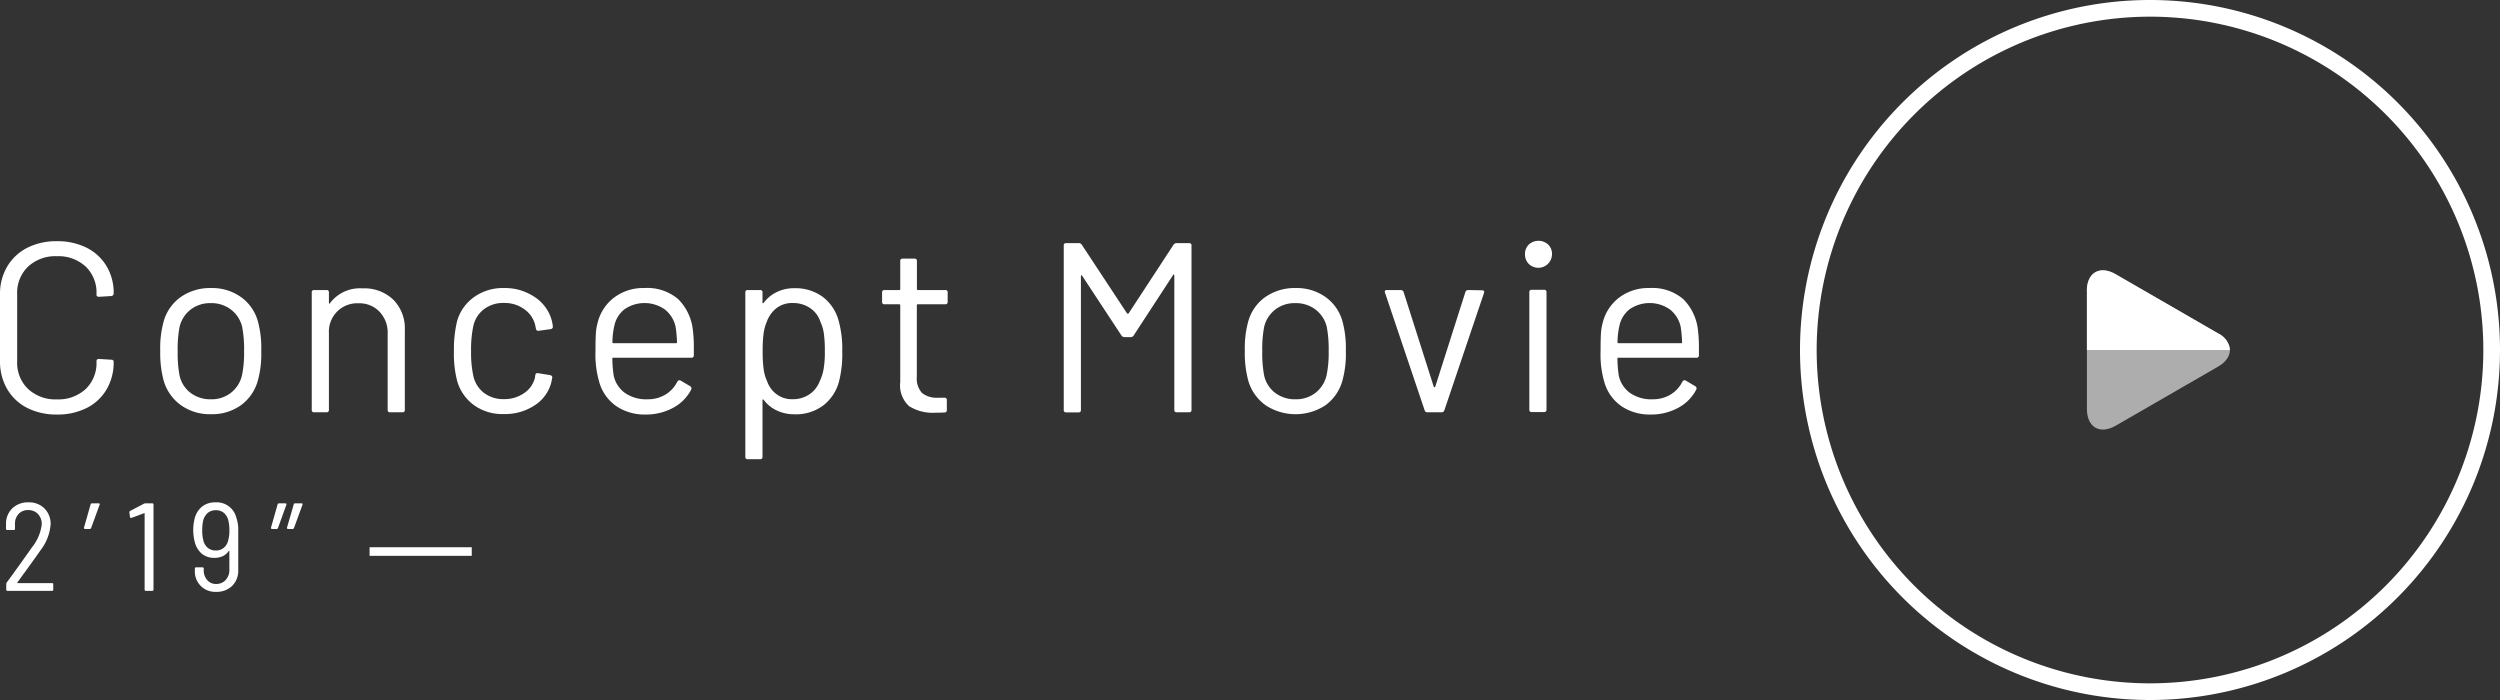 <svg xmlns="http://www.w3.org/2000/svg" width="300" height="84" viewBox="0 0 300 84"><rect x="0" y="0" width="300" height="84" fill="#333333" stroke="none"/><title>movie</title><rect width="300" height="84" fill="none"/><path d="M266.16,44c1.91-1.1,1.91-2.9,0-4l-12.27-7.09c-1.91-1.1-3.46-.2-3.46,2V49.08c0,2.2,1.56,3.1,3.46,2Z" transform="translate(-0)" fill="#fff" opacity="0.6" style="isolation:isolate"/><path d="M258,2a40,40,0,1,1-40,40,40.04,40.04,0,0,1,40-40m0-2a42,42,0,1,0,42,42,41.995,41.995,0,0,0-42-42Z" transform="translate(-0)" fill="#fff"/><path d="M250.42,34.91c0-2.2,1.56-3.1,3.46-2l12.28,7.09a2.43,2.43,0,0,1,1.43,2h-17.16V34.91Z" transform="translate(-0)" fill="#fff"/><path d="M3.25,48.945a5.853,5.853,0,0,1-2.39-2.26,6.584,6.584,0,0,1-.86-3.38v-7.98a6.401,6.401,0,0,1,.86-3.33,5.895,5.895,0,0,1,2.39-2.25,7.639,7.639,0,0,1,3.57-.8,7.819,7.819,0,0,1,3.57.78,5.845,5.845,0,0,1,2.39,2.2,6.22,6.22,0,0,1,.86,3.28.301.301,0,0,1-.09.23.283.283,0,0,1-.2.09l-1.48.09c-.19,0-.29-.09-.29-.26v-.09a4.315,4.315,0,0,0-1.31-3.29,4.825,4.825,0,0,0-3.45-1.23,4.793,4.793,0,0,0-3.45,1.25,4.323,4.323,0,0,0-1.31,3.28v8.12a4.338,4.338,0,0,0,1.31,3.28,4.793,4.793,0,0,0,3.45,1.25,4.825,4.825,0,0,0,3.45-1.23,4.315,4.315,0,0,0,1.31-3.29v-.07c0-.17.1-.26.29-.26l1.48.09c.19,0,.29.09.29.26a6.364,6.364,0,0,1-.86,3.32,5.76,5.76,0,0,1-2.39,2.22,7.789,7.789,0,0,1-3.57.78A7.823,7.823,0,0,1,3.25,48.945Z" transform="translate(-0)" fill="#fff"/><path d="M21.73,48.635a5.503,5.503,0,0,1-2.09-2.96,12.671,12.671,0,0,1-.41-3.57,11.998,11.998,0,0,1,.41-3.54,5.352,5.352,0,0,1,2.06-2.93,6.151,6.151,0,0,1,3.65-1.07,5.947,5.947,0,0,1,3.55,1.07,5.318,5.318,0,0,1,2.04,2.9,12.102,12.102,0,0,1,.41,3.57,11.919,11.919,0,0,1-.41,3.57,5.424,5.424,0,0,1-2.04,2.96,5.95,5.95,0,0,1-3.58,1.07A5.981,5.981,0,0,1,21.73,48.635Zm5.97-1.49a3.73,3.73,0,0,0,1.33-2.07,12.97,12.97,0,0,0,.26-2.93,14.364,14.364,0,0,0-.23-2.93,3.707,3.707,0,0,0-1.35-2.07,3.869,3.869,0,0,0-2.42-.77,3.82,3.82,0,0,0-2.41.77,3.73,3.73,0,0,0-1.33,2.07,14.364,14.364,0,0,0-.23,2.93,14.364,14.364,0,0,0,.23,2.93,3.564,3.564,0,0,0,1.32,2.07,3.916,3.916,0,0,0,2.45.77A3.773,3.773,0,0,0,27.7,47.145Z" transform="translate(-0)" fill="#fff"/><path d="M47.2,35.965a4.908,4.908,0,0,1,1.38,3.65v9.57a.259.259,0,0,1-.29.29h-1.48a.259.259,0,0,1-.29-.29v-9.16a3.62,3.62,0,0,0-.97-2.61,3.308,3.308,0,0,0-2.51-1.02,3.396,3.396,0,0,0-3.57,3.57v9.22a.259.259,0,0,1-.29.29h-1.48a.259.259,0,0,1-.29-.29V35.095a.259.259,0,0,1,.29-.29h1.48a.259.259,0,0,1,.29.29v1.25a.097.097,0,0,0,.04.09c.03.02.05.01.07-.03a4.482,4.482,0,0,1,3.92-1.8A5.023,5.023,0,0,1,47.2,35.965Z" transform="translate(-0)" fill="#fff"/><path d="M56.89,48.625a5.416,5.416,0,0,1-2.04-2.94,13.363,13.363,0,0,1-.38-3.6,14.359,14.359,0,0,1,.38-3.54,5.283,5.283,0,0,1,2.03-2.89,5.936,5.936,0,0,1,3.6-1.09,6.346,6.346,0,0,1,3.67,1.07,4.899,4.899,0,0,1,2.02,2.67,4.67,4.67,0,0,1,.17.87v.06c0,.14-.09.22-.26.26l-1.45.2h-.06c-.14,0-.22-.09-.26-.26l-.09-.44a3.239,3.239,0,0,0-1.28-1.87,3.995,3.995,0,0,0-2.47-.77,3.79,3.79,0,0,0-2.42.77,3.468,3.468,0,0,0-1.26,2.04,13.407,13.407,0,0,0-.26,2.93,13.145,13.145,0,0,0,.26,2.96,3.482,3.482,0,0,0,1.26,2.07,3.79,3.79,0,0,0,2.42.77,4.11,4.11,0,0,0,2.45-.74,3.102,3.102,0,0,0,1.29-1.9v-.12l.03-.12c.02-.19.14-.27.35-.23l1.42.23c.19.04.28.15.26.32l-.12.58a4.632,4.632,0,0,1-2,2.73,6.435,6.435,0,0,1-3.68,1.04A5.793,5.793,0,0,1,56.89,48.625Z" transform="translate(-0)" fill="#fff"/><path d="M83.26,41.705v.93a.259.259,0,0,1-.29.29h-9.37a.106.106,0,0,0-.12.12,14.435,14.435,0,0,0,.17,2.06,3.473,3.473,0,0,0,1.36,2.06,4.461,4.461,0,0,0,2.67.75,4.12,4.12,0,0,0,2.15-.55,3.801,3.801,0,0,0,1.45-1.57c.12-.17.25-.21.41-.12l1.13.67a.304.304,0,0,1,.12.41,5.173,5.173,0,0,1-2.18,2.19,6.834,6.834,0,0,1-3.33.8,6.105,6.105,0,0,1-3.45-.99,5.258,5.258,0,0,1-2-2.67,11.861,11.861,0,0,1-.52-4c0-.81.01-1.47.04-1.99a6.229,6.229,0,0,1,.22-1.38,5.38,5.38,0,0,1,1.99-3.02,5.779,5.779,0,0,1,3.61-1.13,5.709,5.709,0,0,1,4.06,1.33,6.168,6.168,0,0,1,1.77,3.77A16.45,16.45,0,0,1,83.26,41.705Zm-8.31-4.6a3.401,3.401,0,0,0-1.23,1.99,9.244,9.244,0,0,0-.23,1.97.106.106,0,0,0,.12.12h7.51a.106.106,0,0,0,.12-.12,14.831,14.831,0,0,0-.17-1.86,3.621,3.621,0,0,0-1.29-2.07,4.24,4.24,0,0,0-4.83-.03Z" transform="translate(-0)" fill="#fff"/><path d="M101.07,42.145a13.363,13.363,0,0,1-.38,3.6,5.352,5.352,0,0,1-1.9,2.91,5.496,5.496,0,0,1-3.47,1.06,4.873,4.873,0,0,1-2.09-.45,4.168,4.168,0,0,1-1.59-1.29c-.04-.04-.07-.05-.1-.04s-.04.03-.04.07v6.81a.259.259,0,0,1-.29.29h-1.48a.259.259,0,0,1-.29-.29V35.095a.259.259,0,0,1,.29-.29h1.48a.259.259,0,0,1,.29.29v1.22c0,.04.01.06.04.07s.06,0,.1-.04a4.238,4.238,0,0,1,1.58-1.3,4.689,4.689,0,0,1,2.1-.46,5.531,5.531,0,0,1,3.41,1.04,5.316,5.316,0,0,1,1.9,2.84A12.606,12.606,0,0,1,101.07,42.145Zm-2.25,2.21a11.604,11.604,0,0,0,.16-2.22,14.554,14.554,0,0,0-.12-2.13,4.836,4.836,0,0,0-.41-1.38,3.105,3.105,0,0,0-1.23-1.65,3.584,3.584,0,0,0-2.1-.61,3.04,3.04,0,0,0-1.94.61,3.636,3.636,0,0,0-1.16,1.62,5.47,5.47,0,0,0-.38,1.36,15.235,15.235,0,0,0-.12,2.18,15.489,15.489,0,0,0,.12,2.19,4.852,4.852,0,0,0,.41,1.41,3.229,3.229,0,0,0,1.15,1.58,3.05,3.05,0,0,0,1.9.59,3.523,3.523,0,0,0,2.02-.58,3.265,3.265,0,0,0,1.23-1.54A5.584,5.584,0,0,0,98.82,44.355Z" transform="translate(-0)" fill="#fff"/><path d="M113.42,36.515h-3.28a.106.106,0,0,0-.12.12v8.56a2.585,2.585,0,0,0,.62,1.96,2.833,2.833,0,0,0,1.96.57h.73a.259.259,0,0,1,.29.29v1.19a.259.259,0,0,1-.29.29c-.23.02-.59.03-1.07.03a5.336,5.336,0,0,1-3.16-.78,3.364,3.364,0,0,1-1.07-2.9v-9.21a.106.106,0,0,0-.12-.12h-1.77a.259.259,0,0,1-.29-.29v-1.13a.259.259,0,0,1,.29-.29h1.77a.106.106,0,0,0,.12-.12v-3.36a.259.259,0,0,1,.29-.29h1.42a.259.259,0,0,1,.29.29v3.36a.106.106,0,0,0,.12.12h3.28a.259.259,0,0,1,.29.29v1.13A.266.266,0,0,1,113.42,36.515Z" transform="translate(-0)" fill="#fff"/><path d="M141.18,29.175h1.51a.259.259,0,0,1,.29.29v19.72a.259.259,0,0,1-.29.29h-1.48a.259.259,0,0,1-.29-.29V33.065a.121.121,0,0,0-.06-.12q-.06-.03-.09.06l-4.73,7.25a.408.408,0,0,1-.35.2h-.75a.455.455,0,0,1-.35-.17l-4.73-7.19q-.03-.09-.09-.06a.121.121,0,0,0-.06.12v16.04a.259.259,0,0,1-.29.29h-1.48a.259.259,0,0,1-.29-.29V29.465a.259.259,0,0,1,.29-.29h1.51a.414.414,0,0,1,.35.17l5.45,8.27a.15.15,0,0,0,.18,0l5.39-8.24A.449.449,0,0,1,141.18,29.175Z" transform="translate(-0)" fill="#fff"/><path d="M151.88,48.635a5.503,5.503,0,0,1-2.09-2.96,12.671,12.671,0,0,1-.41-3.57,11.998,11.998,0,0,1,.41-3.54,5.352,5.352,0,0,1,2.06-2.93,6.151,6.151,0,0,1,3.65-1.07,5.947,5.947,0,0,1,3.55,1.07,5.318,5.318,0,0,1,2.04,2.9,12.102,12.102,0,0,1,.41,3.57,11.919,11.919,0,0,1-.41,3.57,5.424,5.424,0,0,1-2.04,2.96,6.541,6.541,0,0,1-7.17,0Zm5.97-1.49a3.73,3.73,0,0,0,1.33-2.07,12.97,12.97,0,0,0,.26-2.93,14.364,14.364,0,0,0-.23-2.93,3.707,3.707,0,0,0-1.35-2.07,3.869,3.869,0,0,0-2.42-.77,3.82,3.82,0,0,0-2.41.77,3.73,3.73,0,0,0-1.33,2.07,14.364,14.364,0,0,0-.23,2.93,14.364,14.364,0,0,0,.23,2.93,3.564,3.564,0,0,0,1.32,2.07,3.916,3.916,0,0,0,2.45.77A3.773,3.773,0,0,0,157.85,47.145Z" transform="translate(-0)" fill="#fff"/><path d="M170.96,49.245l-4.76-14.12-.03-.12c0-.13.09-.2.26-.2h1.65a.35.35,0,0,1,.35.23l3.62,11.37a.098.098,0,0,0,.18,0l3.62-11.37a.341.341,0,0,1,.35-.23l1.65.03c.21,0,.29.11.23.32l-4.76,14.09a.341.341,0,0,1-.35.23h-1.68A.321.321,0,0,1,170.96,49.245Z" transform="translate(-0)" fill="#fff"/><path d="M183.46,31.675a1.575,1.575,0,0,1-.46-1.16,1.552,1.552,0,0,1,.46-1.17,1.72,1.72,0,0,1,2.32,0,1.552,1.552,0,0,1,.46,1.17,1.641,1.641,0,0,1-2.78,1.16Zm.06,17.48V35.065a.259.259,0,0,1,.29-.29h1.48a.259.259,0,0,1,.29.29v14.09a.259.259,0,0,1-.29.29h-1.48C183.61,49.445,183.52,49.355,183.52,49.155Z" transform="translate(-0)" fill="#fff"/><path d="M203.87,41.705v.93a.259.259,0,0,1-.29.29h-9.37a.106.106,0,0,0-.12.12,14.434,14.434,0,0,0,.17,2.06,3.473,3.473,0,0,0,1.36,2.06,4.461,4.461,0,0,0,2.67.75,4.12,4.12,0,0,0,2.15-.55,3.801,3.801,0,0,0,1.45-1.57c.12-.17.25-.21.41-.12l1.13.67a.304.304,0,0,1,.12.41,5.173,5.173,0,0,1-2.18,2.19,6.834,6.834,0,0,1-3.33.8,6.105,6.105,0,0,1-3.45-.99,5.258,5.258,0,0,1-2-2.67,11.861,11.861,0,0,1-.52-4c0-.81.01-1.47.04-1.99a6.229,6.229,0,0,1,.22-1.38,5.38,5.38,0,0,1,1.99-3.02,5.779,5.779,0,0,1,3.61-1.13,5.709,5.709,0,0,1,4.06,1.33,6.168,6.168,0,0,1,1.77,3.77A16.455,16.455,0,0,1,203.87,41.705Zm-8.31-4.6a3.401,3.401,0,0,0-1.23,1.99,9.244,9.244,0,0,0-.23,1.97.106.106,0,0,0,.12.12h7.51a.106.106,0,0,0,.12-.12,14.831,14.831,0,0,0-.17-1.86,3.621,3.621,0,0,0-1.29-2.07,4.24,4.24,0,0,0-4.83-.03Z" transform="translate(-0)" fill="#fff"/><rect x="44.35" y="65.67" width="12.26" height="1.03" fill="#fff"/><path d="M2.115,69.972h4.125a.132.132,0,0,1,.15.149v.63a.133.133,0,0,1-.15.15H.9A.133.133,0,0,1,.75,70.751v-.659a.397.397,0,0,1,.06-.195q1.35-1.83,3.015-4.2a5.449,5.449,0,0,0,1.185-2.76,1.744,1.744,0,0,0-.45-1.253A1.564,1.564,0,0,0,3.375,61.211a1.496,1.496,0,0,0-1.155.473,1.726,1.726,0,0,0-.42,1.253v.51a.133.133,0,0,1-.15.15H.87a.133.133,0,0,1-.15-.15v-.6a2.54,2.54,0,0,1,.772-1.86,2.664,2.664,0,0,1,1.912-.705,2.615,2.615,0,0,1,1.935.735,2.596,2.596,0,0,1,.735,1.92,5.832,5.832,0,0,1-1.23,3.12q-.765,1.11-2.415,3.359l-.345.48C2.055,69.947,2.065,69.972,2.115,69.972Z" transform="translate(-0)" fill="#fff"/><path d="M11.955,60.567l-1.02,2.79a.174.174,0,0,1-.18.12h-.54a.14.14,0,0,1-.113-.045.138.138,0,0,1-.022-.12l.795-2.79a.165.165,0,0,1,.165-.12h.795C11.945,60.402,11.985,60.456,11.955,60.567Z" transform="translate(-0)" fill="#fff"/><path d="M17.459,60.402h.81a.133.133,0,0,1,.15.15V70.751a.133.133,0,0,1-.15.15h-.765a.133.133,0,0,1-.15-.15V61.632a.052.052,0,0,0-.022-.046.05.05,0,0,0-.052,0l-1.5.556a.172.172,0,0,1-.075.015c-.05,0-.085-.04-.105-.12l-.075-.555v-.03q0-.075.105-.149l1.635-.855A.426.426,0,0,1,17.459,60.402Z" transform="translate(-0)" fill="#fff"/><path d="M28.589,63.597v4.8a2.54,2.54,0,0,1-.735,1.912,2.64,2.64,0,0,1-1.92.713,2.432,2.432,0,0,1-2.55-2.565V68.232a.133.133,0,0,1,.15-.15h.765a.133.133,0,0,1,.15.15v.165a1.741,1.741,0,0,0,.42,1.215,1.37,1.37,0,0,0,1.065.465,1.506,1.506,0,0,0,1.14-.473,1.761,1.761,0,0,0,.45-1.268V66.147a.047.047,0,0,0-.03-.045.03.03,0,0,0-.045.015,1.765,1.765,0,0,1-.72.623,2.286,2.286,0,0,1-.975.202,2.34,2.34,0,0,1-1.5-.465,2.652,2.652,0,0,1-.855-1.335,5.714,5.714,0,0,1-.06-2.835,2.689,2.689,0,0,1,.885-1.5,2.526,2.526,0,0,1,1.65-.525,2.417,2.417,0,0,1,2.49,1.86A4.158,4.158,0,0,1,28.589,63.597Zm-1.725,2.13a1.632,1.632,0,0,0,.525-.9,4.122,4.122,0,0,0,.135-1.2,4.783,4.783,0,0,0-.105-1.095,1.736,1.736,0,0,0-.525-.96,1.442,1.442,0,0,0-.99-.345,1.468,1.468,0,0,0-.998.345,1.821,1.821,0,0,0-.548,1.005,5.258,5.258,0,0,0-.09,1.065,4.363,4.363,0,0,0,.135,1.215,1.648,1.648,0,0,0,.532.885,1.472,1.472,0,0,0,.968.315A1.437,1.437,0,0,0,26.865,65.727Z" transform="translate(-0)" fill="#fff"/><path d="M34.365,60.567l-1.005,2.79a.174.174,0,0,1-.18.12h-.525a.14.14,0,0,1-.113-.045.138.138,0,0,1-.022-.12l.795-2.79a.165.165,0,0,1,.165-.12h.765C34.354,60.402,34.395,60.456,34.365,60.567Zm1.935,0-1.02,2.79a.175.175,0,0,1-.18.12h-.525a.14.14,0,0,1-.113-.045.138.138,0,0,1-.022-.12l.81-2.79a.165.165,0,0,1,.165-.12h.765C36.29,60.402,36.33,60.456,36.3,60.567Z" transform="translate(-0)" fill="#fff"/></svg>